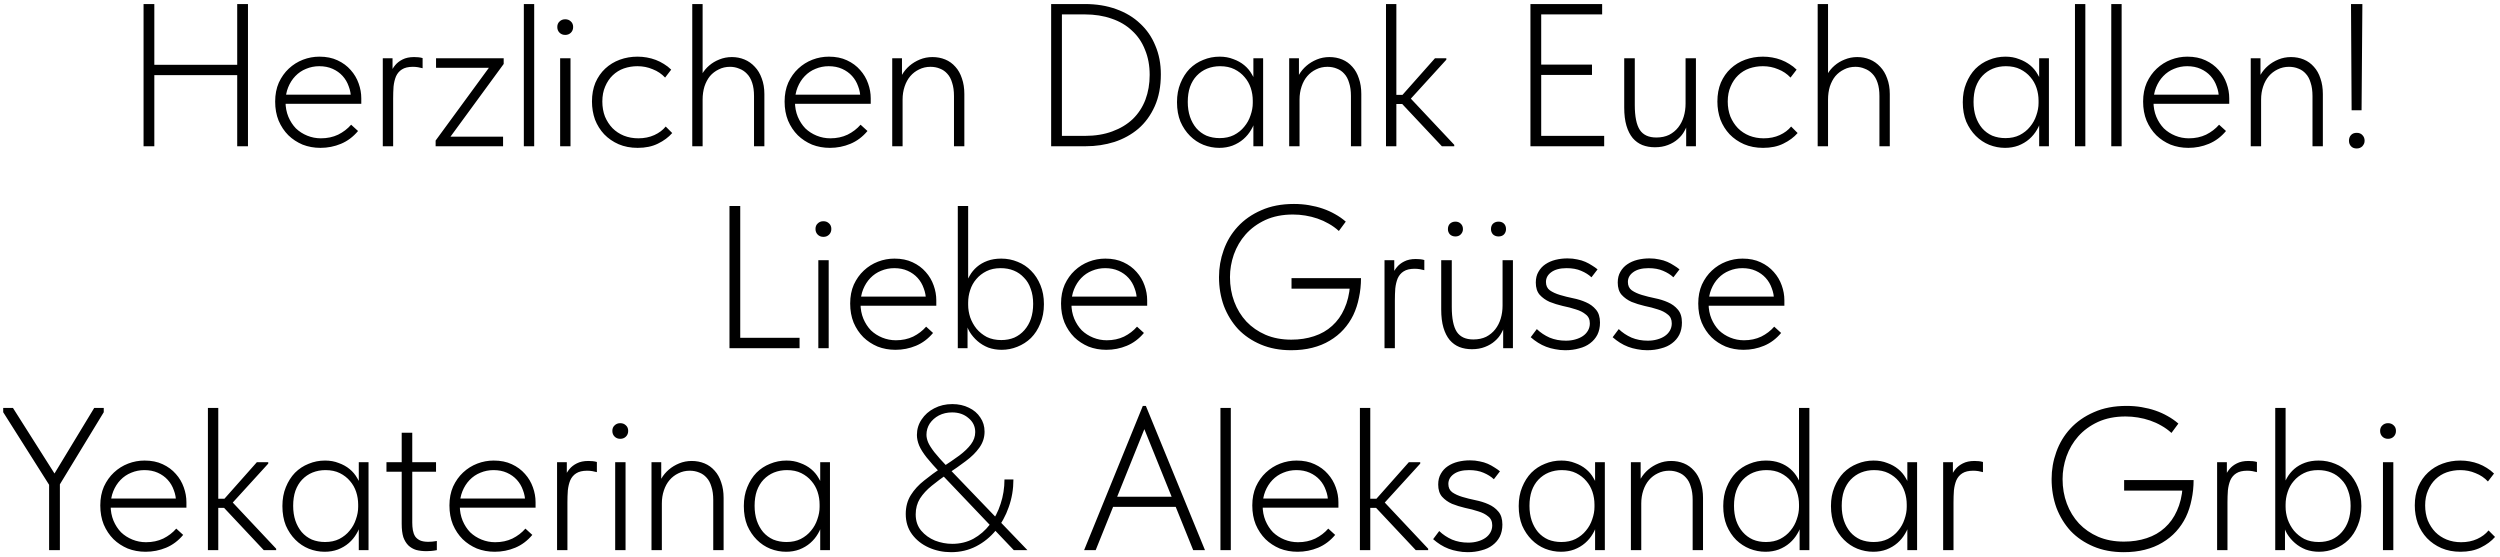 <?xml version="1.0" encoding="UTF-8"?> <svg xmlns="http://www.w3.org/2000/svg" width="359" height="80" viewBox="0 0 359 80" fill="none"> <path d="M34.734 9.302V10.79H21.403V9.302H34.734ZM22.161 0.58V21H20.615V0.58H22.161ZM34.063 21V0.58H35.609V21H34.063ZM46.018 21.233C45.104 21.233 44.248 21.078 43.451 20.767C42.673 20.436 41.992 19.989 41.409 19.425C40.825 18.841 40.359 18.141 40.009 17.324C39.678 16.508 39.513 15.594 39.513 14.582C39.513 13.571 39.688 12.667 40.038 11.869C40.407 11.072 40.884 10.401 41.467 9.857C42.07 9.293 42.751 8.865 43.509 8.573C44.268 8.281 45.055 8.136 45.872 8.136C46.864 8.136 47.729 8.311 48.468 8.661C49.227 9.011 49.859 9.477 50.364 10.061C50.87 10.625 51.249 11.267 51.502 11.986C51.755 12.686 51.881 13.396 51.881 14.116V14.903H40.651V13.591H51.094L50.394 14.641V14.145C50.394 13.523 50.287 12.939 50.073 12.395C49.878 11.831 49.587 11.335 49.198 10.907C48.809 10.479 48.332 10.139 47.768 9.886C47.204 9.633 46.562 9.507 45.843 9.507C45.182 9.507 44.55 9.633 43.947 9.886C43.363 10.119 42.848 10.469 42.401 10.936C41.973 11.383 41.633 11.918 41.38 12.54C41.127 13.163 41.001 13.853 41.001 14.611C41.001 15.389 41.137 16.109 41.409 16.77C41.681 17.412 42.041 17.966 42.488 18.433C42.955 18.88 43.499 19.23 44.122 19.483C44.744 19.736 45.396 19.862 46.076 19.862C46.99 19.862 47.817 19.687 48.556 19.337C49.295 18.968 49.917 18.491 50.423 17.908L51.415 18.812C50.715 19.648 49.898 20.261 48.964 20.65C48.031 21.039 47.049 21.233 46.018 21.233ZM59.46 8.194C59.655 8.194 59.859 8.204 60.073 8.223C60.287 8.242 60.491 8.281 60.686 8.34V9.798C60.472 9.74 60.248 9.691 60.015 9.652C59.781 9.614 59.538 9.594 59.285 9.594C58.624 9.594 58.099 9.72 57.71 9.973C57.341 10.207 57.059 10.537 56.864 10.965C56.689 11.393 56.572 11.879 56.514 12.424C56.475 12.968 56.456 13.542 56.456 14.145V21H54.968V8.369H56.368V12.19L55.872 11.228C55.931 10.994 56.018 10.712 56.135 10.382C56.271 10.032 56.475 9.691 56.748 9.361C57.02 9.03 57.37 8.758 57.798 8.544C58.245 8.311 58.799 8.194 59.46 8.194ZM62.556 21V20.183L70.199 9.74H62.615V8.369H72.329V9.186L64.686 19.629H72.241V21H62.556ZM75.223 21V17.762V17.324V12.19V11.986V0.58H76.71V11.986V12.161V21H75.223ZM80.436 21V8.369H81.924V21H80.436ZM81.165 5.014C80.835 5.014 80.562 4.907 80.348 4.693C80.134 4.479 80.027 4.207 80.027 3.877C80.027 3.546 80.134 3.283 80.348 3.089C80.562 2.875 80.835 2.768 81.165 2.768C81.496 2.768 81.768 2.875 81.982 3.089C82.196 3.283 82.303 3.546 82.303 3.877C82.303 4.207 82.196 4.479 81.982 4.693C81.768 4.907 81.496 5.014 81.165 5.014ZM91.571 21.233C90.559 21.233 89.645 21.058 88.829 20.708C88.031 20.358 87.341 19.882 86.758 19.279C86.194 18.676 85.756 17.976 85.445 17.179C85.153 16.362 85.007 15.496 85.007 14.582C85.007 13.571 85.173 12.667 85.503 11.869C85.853 11.072 86.32 10.401 86.903 9.857C87.506 9.293 88.206 8.865 89.004 8.573C89.801 8.281 90.647 8.136 91.542 8.136C92.008 8.136 92.456 8.174 92.883 8.252C93.331 8.33 93.759 8.447 94.167 8.602C94.575 8.758 94.964 8.952 95.334 9.186C95.723 9.419 96.073 9.691 96.384 10.002L95.509 11.14C95.023 10.615 94.43 10.216 93.73 9.944C93.049 9.652 92.32 9.507 91.542 9.507C90.861 9.507 90.21 9.614 89.587 9.827C88.984 10.041 88.45 10.372 87.983 10.819C87.535 11.247 87.176 11.782 86.903 12.424C86.631 13.046 86.495 13.765 86.495 14.582C86.495 15.36 86.621 16.08 86.874 16.741C87.147 17.383 87.506 17.937 87.954 18.404C88.42 18.87 88.965 19.23 89.587 19.483C90.229 19.736 90.919 19.862 91.658 19.862C92.514 19.862 93.282 19.707 93.963 19.396C94.644 19.084 95.188 18.676 95.596 18.17L96.53 19.104C96.005 19.707 95.324 20.212 94.488 20.621C93.671 21.029 92.699 21.233 91.571 21.233ZM99.409 21V17.762V17.324V12.19V11.986V0.58H100.896V11.986V12.161V21H99.409ZM108.277 13.795C108.277 13.056 108.189 12.424 108.014 11.899C107.839 11.354 107.586 10.916 107.256 10.586C106.944 10.255 106.575 10.012 106.147 9.857C105.739 9.682 105.301 9.594 104.834 9.594C104.231 9.594 103.687 9.72 103.201 9.973C102.715 10.207 102.296 10.527 101.946 10.936C101.616 11.344 101.353 11.84 101.159 12.424C100.984 13.007 100.896 13.629 100.896 14.291H100.342V12.044C100.4 11.578 100.556 11.111 100.809 10.644C101.081 10.178 101.421 9.769 101.83 9.419C102.258 9.05 102.744 8.758 103.288 8.544C103.852 8.311 104.455 8.194 105.097 8.194C105.739 8.194 106.342 8.311 106.905 8.544C107.469 8.777 107.965 9.127 108.393 9.594C108.821 10.041 109.152 10.596 109.385 11.257C109.638 11.918 109.764 12.667 109.764 13.503V13.765V21H108.277V13.795ZM119.174 21.233C118.26 21.233 117.404 21.078 116.607 20.767C115.829 20.436 115.148 19.989 114.565 19.425C113.981 18.841 113.515 18.141 113.165 17.324C112.834 16.508 112.669 15.594 112.669 14.582C112.669 13.571 112.844 12.667 113.194 11.869C113.563 11.072 114.04 10.401 114.623 9.857C115.226 9.293 115.907 8.865 116.665 8.573C117.424 8.281 118.211 8.136 119.028 8.136C120.02 8.136 120.885 8.311 121.624 8.661C122.383 9.011 123.015 9.477 123.52 10.061C124.026 10.625 124.405 11.267 124.658 11.986C124.911 12.686 125.037 13.396 125.037 14.116V14.903H113.806V13.591H124.25L123.549 14.641V14.145C123.549 13.523 123.442 12.939 123.229 12.395C123.034 11.831 122.742 11.335 122.353 10.907C121.964 10.479 121.488 10.139 120.924 9.886C120.36 9.633 119.718 9.507 118.999 9.507C118.338 9.507 117.705 9.633 117.103 9.886C116.519 10.119 116.004 10.469 115.557 10.936C115.129 11.383 114.788 11.918 114.536 12.54C114.283 13.163 114.156 13.853 114.156 14.611C114.156 15.389 114.292 16.109 114.565 16.77C114.837 17.412 115.197 17.966 115.644 18.433C116.111 18.88 116.655 19.23 117.278 19.483C117.9 19.736 118.551 19.862 119.232 19.862C120.146 19.862 120.973 19.687 121.712 19.337C122.451 18.968 123.073 18.491 123.579 17.908L124.57 18.812C123.87 19.648 123.054 20.261 122.12 20.65C121.187 21.039 120.204 21.233 119.174 21.233ZM128.124 21V17.762V17.324V12.19V11.986V8.369H129.524V11.986L129.612 12.19V21H128.124ZM136.992 13.795C136.992 13.056 136.904 12.424 136.729 11.899C136.574 11.354 136.34 10.916 136.029 10.586C135.738 10.255 135.387 10.012 134.979 9.857C134.571 9.682 134.114 9.594 133.608 9.594C133.025 9.594 132.48 9.72 131.974 9.973C131.488 10.207 131.07 10.527 130.72 10.936C130.37 11.344 130.098 11.84 129.903 12.424C129.709 13.007 129.612 13.629 129.612 14.291H129.057V12.132C129.116 11.646 129.281 11.169 129.553 10.703C129.826 10.236 130.176 9.818 130.603 9.448C131.031 9.079 131.527 8.777 132.091 8.544C132.655 8.311 133.258 8.194 133.9 8.194C134.561 8.194 135.174 8.311 135.738 8.544C136.302 8.777 136.788 9.127 137.196 9.594C137.604 10.041 137.916 10.596 138.13 11.257C138.363 11.918 138.48 12.667 138.48 13.503V13.765V21H136.992V13.795ZM155.788 19.512C157.266 19.512 158.578 19.298 159.726 18.87C160.893 18.443 161.875 17.849 162.672 17.091C163.469 16.313 164.072 15.389 164.481 14.32C164.889 13.231 165.093 12.044 165.093 10.761C165.093 9.419 164.87 8.213 164.422 7.144C163.995 6.055 163.372 5.141 162.555 4.402C161.758 3.643 160.786 3.069 159.638 2.68C158.491 2.272 157.198 2.068 155.759 2.068H151.82V0.58H155.788C157.441 0.58 158.938 0.823 160.28 1.309C161.641 1.796 162.789 2.486 163.722 3.381C164.675 4.256 165.404 5.316 165.91 6.56C166.435 7.785 166.698 9.156 166.698 10.673C166.698 12.424 166.406 13.95 165.823 15.253C165.239 16.556 164.452 17.636 163.46 18.491C162.468 19.328 161.32 19.96 160.018 20.387C158.715 20.796 157.353 21 155.934 21H151.791L151.82 19.512H155.788ZM152.491 0.58V21H150.945V0.58H152.491ZM179.985 21V17.762L179.898 17.324V12.161L179.985 11.986V8.369H181.385V11.986V12.161V21H179.985ZM175.084 21.233C174.307 21.233 173.548 21.087 172.809 20.796C172.09 20.504 171.448 20.076 170.884 19.512C170.32 18.948 169.863 18.268 169.513 17.47C169.182 16.654 169.017 15.72 169.017 14.67C169.017 13.659 169.182 12.754 169.513 11.957C169.843 11.14 170.281 10.45 170.825 9.886C171.389 9.322 172.041 8.894 172.78 8.602C173.519 8.291 174.307 8.136 175.143 8.136C175.862 8.136 176.514 8.252 177.097 8.486C177.7 8.699 178.225 8.991 178.672 9.361C179.12 9.73 179.48 10.158 179.752 10.644C180.044 11.111 180.238 11.587 180.335 12.074L180.014 14.466H179.898C179.898 13.824 179.8 13.211 179.606 12.628C179.411 12.044 179.12 11.529 178.731 11.082C178.342 10.615 177.856 10.236 177.272 9.944C176.689 9.652 175.998 9.507 175.201 9.507C174.54 9.507 173.918 9.623 173.334 9.857C172.77 10.09 172.274 10.43 171.846 10.878C171.438 11.305 171.117 11.84 170.884 12.482C170.67 13.104 170.563 13.824 170.563 14.641C170.563 15.419 170.67 16.128 170.884 16.77C171.098 17.392 171.399 17.937 171.788 18.404C172.196 18.87 172.683 19.23 173.247 19.483C173.83 19.716 174.462 19.833 175.143 19.833C175.921 19.833 176.601 19.687 177.185 19.396C177.788 19.084 178.284 18.686 178.672 18.2C179.081 17.713 179.382 17.169 179.577 16.566C179.791 15.963 179.898 15.37 179.898 14.787H180.16L180.277 17.003C180.18 17.587 179.975 18.131 179.664 18.637C179.373 19.143 179.003 19.59 178.556 19.979C178.108 20.368 177.583 20.679 176.981 20.913C176.397 21.126 175.765 21.233 175.084 21.233ZM185.127 21V17.762V17.324V12.19V11.986V8.369H186.528V11.986L186.615 12.19V21H185.127ZM193.995 13.795C193.995 13.056 193.908 12.424 193.733 11.899C193.577 11.354 193.344 10.916 193.033 10.586C192.741 10.255 192.391 10.012 191.983 9.857C191.574 9.682 191.117 9.594 190.611 9.594C190.028 9.594 189.484 9.72 188.978 9.973C188.492 10.207 188.074 10.527 187.724 10.936C187.373 11.344 187.101 11.84 186.907 12.424C186.712 13.007 186.615 13.629 186.615 14.291H186.061V12.132C186.119 11.646 186.284 11.169 186.557 10.703C186.829 10.236 187.179 9.818 187.607 9.448C188.035 9.079 188.531 8.777 189.095 8.544C189.659 8.311 190.261 8.194 190.903 8.194C191.564 8.194 192.177 8.311 192.741 8.544C193.305 8.777 193.791 9.127 194.2 9.594C194.608 10.041 194.919 10.596 195.133 11.257C195.366 11.918 195.483 12.667 195.483 13.503V13.765V21H193.995V13.795ZM207.051 21L200.779 14.32L206.059 8.369H207.693V8.573L202.005 14.816L201.975 13.503L208.831 20.796V21H207.051ZM200.021 14.932V13.62H202.238V14.932H200.021ZM199.029 21V17.762V17.324V12.19V11.986V0.58H200.517V11.986V12.161V21H199.029ZM219.771 21V0.58H230.068V2.068H221.317V9.273H228.61V10.761H221.317V19.512H230.36V21H219.771ZM237.643 21.146C236.981 21.146 236.379 21.039 235.834 20.825C235.309 20.611 234.852 20.28 234.463 19.833C234.074 19.366 233.773 18.773 233.559 18.054C233.345 17.334 233.238 16.459 233.238 15.428V8.369H234.755V15.078C234.755 16.731 234.998 17.927 235.484 18.666C235.97 19.386 236.758 19.746 237.847 19.746C238.547 19.746 239.16 19.619 239.685 19.366C240.21 19.094 240.647 18.734 240.997 18.287C241.347 17.84 241.61 17.324 241.785 16.741C241.96 16.158 242.048 15.535 242.048 14.874V8.369H243.535V21H242.135V17.149L242.427 17.412C242.33 17.879 242.154 18.336 241.902 18.783C241.668 19.23 241.347 19.629 240.939 19.979C240.55 20.329 240.074 20.611 239.51 20.825C238.965 21.039 238.343 21.146 237.643 21.146ZM253.18 21.233C252.169 21.233 251.255 21.058 250.438 20.708C249.641 20.358 248.95 19.882 248.367 19.279C247.803 18.676 247.365 17.976 247.054 17.179C246.763 16.362 246.617 15.496 246.617 14.582C246.617 13.571 246.782 12.667 247.113 11.869C247.463 11.072 247.929 10.401 248.513 9.857C249.116 9.293 249.816 8.865 250.613 8.573C251.41 8.281 252.256 8.136 253.151 8.136C253.618 8.136 254.065 8.174 254.493 8.252C254.94 8.33 255.368 8.447 255.776 8.602C256.185 8.758 256.574 8.952 256.943 9.186C257.332 9.419 257.682 9.691 257.993 10.002L257.118 11.14C256.632 10.615 256.039 10.216 255.339 9.944C254.658 9.652 253.929 9.507 253.151 9.507C252.47 9.507 251.819 9.614 251.197 9.827C250.594 10.041 250.059 10.372 249.592 10.819C249.145 11.247 248.785 11.782 248.513 12.424C248.241 13.046 248.104 13.765 248.104 14.582C248.104 15.36 248.231 16.08 248.484 16.741C248.756 17.383 249.116 17.937 249.563 18.404C250.03 18.87 250.574 19.23 251.197 19.483C251.838 19.736 252.529 19.862 253.268 19.862C254.123 19.862 254.892 19.707 255.572 19.396C256.253 19.084 256.797 18.676 257.206 18.17L258.139 19.104C257.614 19.707 256.934 20.212 256.097 20.621C255.281 21.029 254.308 21.233 253.18 21.233ZM261.018 21V17.762V17.324V12.19V11.986V0.58H262.506V11.986V12.161V21H261.018ZM269.886 13.795C269.886 13.056 269.798 12.424 269.623 11.899C269.448 11.354 269.196 10.916 268.865 10.586C268.554 10.255 268.184 10.012 267.756 9.857C267.348 9.682 266.911 9.594 266.444 9.594C265.841 9.594 265.296 9.72 264.81 9.973C264.324 10.207 263.906 10.527 263.556 10.936C263.225 11.344 262.963 11.84 262.768 12.424C262.593 13.007 262.506 13.629 262.506 14.291H261.951V12.044C262.01 11.578 262.165 11.111 262.418 10.644C262.69 10.178 263.031 9.769 263.439 9.419C263.867 9.05 264.353 8.758 264.898 8.544C265.462 8.311 266.065 8.194 266.706 8.194C267.348 8.194 267.951 8.311 268.515 8.544C269.079 8.777 269.575 9.127 270.003 9.594C270.43 10.041 270.761 10.596 270.994 11.257C271.247 11.918 271.374 12.667 271.374 13.503V13.765V21H269.886V13.795ZM292.824 21V17.762L292.737 17.324V12.161L292.824 11.986V8.369H294.224V11.986V12.161V21H292.824ZM287.923 21.233C287.145 21.233 286.387 21.087 285.648 20.796C284.928 20.504 284.287 20.076 283.723 19.512C283.159 18.948 282.702 18.268 282.352 17.47C282.021 16.654 281.856 15.72 281.856 14.67C281.856 13.659 282.021 12.754 282.352 11.957C282.682 11.14 283.12 10.45 283.664 9.886C284.228 9.322 284.88 8.894 285.619 8.602C286.358 8.291 287.145 8.136 287.982 8.136C288.701 8.136 289.353 8.252 289.936 8.486C290.539 8.699 291.064 8.991 291.511 9.361C291.959 9.73 292.318 10.158 292.591 10.644C292.882 11.111 293.077 11.587 293.174 12.074L292.853 14.466H292.737C292.737 13.824 292.639 13.211 292.445 12.628C292.25 12.044 291.959 11.529 291.57 11.082C291.181 10.615 290.695 10.236 290.111 9.944C289.528 9.652 288.837 9.507 288.04 9.507C287.379 9.507 286.756 9.623 286.173 9.857C285.609 10.09 285.113 10.43 284.685 10.878C284.277 11.305 283.956 11.84 283.723 12.482C283.509 13.104 283.402 13.824 283.402 14.641C283.402 15.419 283.509 16.128 283.723 16.77C283.937 17.392 284.238 17.937 284.627 18.404C285.035 18.87 285.522 19.23 286.086 19.483C286.669 19.716 287.301 19.833 287.982 19.833C288.76 19.833 289.44 19.687 290.024 19.396C290.627 19.084 291.122 18.686 291.511 18.2C291.92 17.713 292.221 17.169 292.416 16.566C292.63 15.963 292.737 15.37 292.737 14.787H292.999L293.116 17.003C293.019 17.587 292.814 18.131 292.503 18.637C292.211 19.143 291.842 19.59 291.395 19.979C290.947 20.368 290.422 20.679 289.819 20.913C289.236 21.126 288.604 21.233 287.923 21.233ZM297.966 21V17.762V17.324V12.19V11.986V0.58H299.454V11.986V12.161V21H297.966ZM303.179 21V17.762V17.324V12.19V11.986V0.58H304.667V11.986V12.161V21H303.179ZM314.256 21.233C313.342 21.233 312.486 21.078 311.689 20.767C310.911 20.436 310.23 19.989 309.647 19.425C309.064 18.841 308.597 18.141 308.247 17.324C307.916 16.508 307.751 15.594 307.751 14.582C307.751 13.571 307.926 12.667 308.276 11.869C308.645 11.072 309.122 10.401 309.705 9.857C310.308 9.293 310.989 8.865 311.747 8.573C312.506 8.281 313.293 8.136 314.11 8.136C315.102 8.136 315.967 8.311 316.706 8.661C317.465 9.011 318.097 9.477 318.603 10.061C319.108 10.625 319.487 11.267 319.74 11.986C319.993 12.686 320.119 13.396 320.119 14.116V14.903H308.888V13.591H319.332L318.632 14.641V14.145C318.632 13.523 318.525 12.939 318.311 12.395C318.116 11.831 317.825 11.335 317.436 10.907C317.047 10.479 316.57 10.139 316.006 9.886C315.442 9.633 314.801 9.507 314.081 9.507C313.42 9.507 312.788 9.633 312.185 9.886C311.601 10.119 311.086 10.469 310.639 10.936C310.211 11.383 309.871 11.918 309.618 12.54C309.365 13.163 309.239 13.853 309.239 14.611C309.239 15.389 309.375 16.109 309.647 16.77C309.919 17.412 310.279 17.966 310.726 18.433C311.193 18.88 311.738 19.23 312.36 19.483C312.982 19.736 313.634 19.862 314.314 19.862C315.228 19.862 316.055 19.687 316.794 19.337C317.533 18.968 318.155 18.491 318.661 17.908L319.653 18.812C318.953 19.648 318.136 20.261 317.202 20.65C316.269 21.039 315.287 21.233 314.256 21.233ZM323.206 21V17.762V17.324V12.19V11.986V8.369H324.606V11.986L324.694 12.19V21H323.206ZM332.074 13.795C332.074 13.056 331.987 12.424 331.812 11.899C331.656 11.354 331.423 10.916 331.111 10.586C330.82 10.255 330.47 10.012 330.061 9.857C329.653 9.682 329.196 9.594 328.69 9.594C328.107 9.594 327.562 9.72 327.057 9.973C326.57 10.207 326.152 10.527 325.802 10.936C325.452 11.344 325.18 11.84 324.986 12.424C324.791 13.007 324.694 13.629 324.694 14.291H324.14V12.132C324.198 11.646 324.363 11.169 324.635 10.703C324.908 10.236 325.258 9.818 325.686 9.448C326.113 9.079 326.609 8.777 327.173 8.544C327.737 8.311 328.34 8.194 328.982 8.194C329.643 8.194 330.256 8.311 330.82 8.544C331.384 8.777 331.87 9.127 332.278 9.594C332.687 10.041 332.998 10.596 333.212 11.257C333.445 11.918 333.562 12.667 333.562 13.503V13.765V21H332.074V13.795ZM337.691 15.837L337.604 0.58H339.237L339.121 15.837H337.691ZM338.421 21.321C338.071 21.321 337.798 21.214 337.604 21C337.409 20.786 337.312 20.523 337.312 20.212C337.312 19.882 337.409 19.61 337.604 19.396C337.798 19.182 338.071 19.075 338.421 19.075C338.771 19.075 339.043 19.182 339.237 19.396C339.451 19.61 339.558 19.882 339.558 20.212C339.558 20.368 339.529 20.514 339.471 20.65C339.412 20.767 339.335 20.883 339.237 21C339.14 21.097 339.023 21.175 338.887 21.233C338.751 21.292 338.596 21.321 338.421 21.321ZM106.299 29.58V49.125L105.716 48.512H114.817V50H104.753V29.58H106.299ZM117.512 50V37.369H119V50H117.512ZM118.242 34.014C117.911 34.014 117.639 33.907 117.425 33.693C117.211 33.479 117.104 33.207 117.104 32.877C117.104 32.546 117.211 32.283 117.425 32.089C117.639 31.875 117.911 31.768 118.242 31.768C118.572 31.768 118.844 31.875 119.058 32.089C119.272 32.283 119.379 32.546 119.379 32.877C119.379 33.207 119.272 33.479 119.058 33.693C118.844 33.907 118.572 34.014 118.242 34.014ZM128.589 50.233C127.675 50.233 126.819 50.078 126.022 49.767C125.244 49.436 124.563 48.989 123.98 48.425C123.396 47.841 122.93 47.141 122.58 46.324C122.249 45.508 122.084 44.594 122.084 43.582C122.084 42.571 122.259 41.667 122.609 40.869C122.978 40.072 123.455 39.401 124.038 38.857C124.641 38.293 125.322 37.865 126.08 37.573C126.839 37.281 127.626 37.136 128.443 37.136C129.435 37.136 130.3 37.31 131.039 37.661C131.798 38.011 132.43 38.477 132.935 39.061C133.441 39.625 133.82 40.267 134.073 40.986C134.326 41.686 134.452 42.396 134.452 43.116V43.903H123.221V42.59H133.665L132.965 43.641V43.145C132.965 42.523 132.858 41.939 132.644 41.395C132.449 40.831 132.158 40.335 131.769 39.907C131.38 39.479 130.903 39.139 130.339 38.886C129.775 38.633 129.133 38.507 128.414 38.507C127.753 38.507 127.121 38.633 126.518 38.886C125.934 39.119 125.419 39.469 124.972 39.936C124.544 40.383 124.204 40.918 123.951 41.54C123.698 42.163 123.571 42.853 123.571 43.611C123.571 44.389 123.708 45.109 123.98 45.77C124.252 46.412 124.612 46.966 125.059 47.433C125.526 47.88 126.07 48.23 126.693 48.483C127.315 48.736 127.967 48.862 128.647 48.862C129.561 48.862 130.388 48.687 131.127 48.337C131.866 47.968 132.488 47.491 132.994 46.908L133.986 47.812C133.285 48.648 132.469 49.261 131.535 49.65C130.602 50.039 129.62 50.233 128.589 50.233ZM138.939 50H137.539V41.19V40.986V29.58H139.027V40.986V41.19V46.324L138.939 46.47V50ZM143.84 50.233C143.159 50.233 142.518 50.126 141.915 49.913C141.331 49.679 140.816 49.368 140.369 48.979C139.921 48.59 139.542 48.143 139.231 47.637C138.939 47.132 138.745 46.587 138.647 46.004L138.764 43.786H139.027C139.027 44.37 139.124 44.963 139.318 45.566C139.532 46.169 139.834 46.713 140.223 47.2C140.631 47.686 141.127 48.084 141.71 48.396C142.313 48.687 143.004 48.833 143.782 48.833C144.462 48.833 145.085 48.717 145.649 48.483C146.213 48.23 146.699 47.87 147.107 47.404C147.516 46.937 147.827 46.392 148.041 45.77C148.255 45.128 148.361 44.419 148.361 43.641C148.361 42.824 148.245 42.104 148.011 41.482C147.798 40.84 147.477 40.305 147.049 39.878C146.64 39.43 146.154 39.09 145.59 38.857C145.026 38.623 144.394 38.507 143.694 38.507C142.916 38.507 142.236 38.652 141.652 38.944C141.069 39.236 140.583 39.615 140.194 40.082C139.805 40.529 139.513 41.054 139.318 41.657C139.124 42.24 139.027 42.843 139.027 43.466H138.91L138.677 41.044C138.774 40.558 138.959 40.082 139.231 39.615C139.503 39.129 139.853 38.701 140.281 38.331C140.709 37.962 141.215 37.67 141.798 37.456C142.381 37.242 143.043 37.136 143.782 37.136C144.618 37.136 145.405 37.291 146.144 37.602C146.883 37.894 147.525 38.322 148.07 38.886C148.634 39.45 149.081 40.14 149.412 40.957C149.742 41.754 149.908 42.659 149.908 43.67C149.908 44.72 149.733 45.654 149.382 46.47C149.052 47.287 148.605 47.977 148.041 48.541C147.477 49.086 146.825 49.504 146.086 49.796C145.367 50.087 144.618 50.233 143.84 50.233ZM158.871 50.233C157.957 50.233 157.101 50.078 156.304 49.767C155.526 49.436 154.845 48.989 154.262 48.425C153.679 47.841 153.212 47.141 152.862 46.324C152.531 45.508 152.366 44.594 152.366 43.582C152.366 42.571 152.541 41.667 152.891 40.869C153.26 40.072 153.737 39.401 154.32 38.857C154.923 38.293 155.604 37.865 156.362 37.573C157.121 37.281 157.908 37.136 158.725 37.136C159.717 37.136 160.582 37.31 161.321 37.661C162.08 38.011 162.712 38.477 163.218 39.061C163.723 39.625 164.102 40.267 164.355 40.986C164.608 41.686 164.734 42.396 164.734 43.116V43.903H153.504V42.59H163.947L163.247 43.641V43.145C163.247 42.523 163.14 41.939 162.926 41.395C162.731 40.831 162.44 40.335 162.051 39.907C161.662 39.479 161.185 39.139 160.621 38.886C160.057 38.633 159.416 38.507 158.696 38.507C158.035 38.507 157.403 38.633 156.8 38.886C156.217 39.119 155.701 39.469 155.254 39.936C154.826 40.383 154.486 40.918 154.233 41.54C153.98 42.163 153.854 42.853 153.854 43.611C153.854 44.389 153.99 45.109 154.262 45.77C154.534 46.412 154.894 46.966 155.341 47.433C155.808 47.88 156.353 48.23 156.975 48.483C157.597 48.736 158.249 48.862 158.929 48.862C159.843 48.862 160.67 48.687 161.409 48.337C162.148 47.968 162.77 47.491 163.276 46.908L164.268 47.812C163.568 48.648 162.751 49.261 161.817 49.65C160.884 50.039 159.902 50.233 158.871 50.233ZM185.405 50.292C183.79 50.292 182.342 50.019 181.058 49.475C179.774 48.93 178.685 48.191 177.791 47.258C176.916 46.305 176.235 45.197 175.749 43.932C175.282 42.649 175.049 41.268 175.049 39.79C175.049 38.448 175.272 37.155 175.72 35.91C176.167 34.646 176.838 33.528 177.733 32.556C178.647 31.564 179.774 30.776 181.116 30.193C182.458 29.59 184.024 29.288 185.813 29.288C186.571 29.288 187.291 29.347 187.972 29.463C188.672 29.58 189.333 29.745 189.955 29.959C190.578 30.173 191.161 30.436 191.706 30.747C192.269 31.058 192.785 31.418 193.252 31.826L192.26 33.168C191.812 32.76 191.326 32.41 190.801 32.118C190.296 31.826 189.761 31.583 189.197 31.389C188.633 31.194 188.049 31.049 187.447 30.951C186.863 30.854 186.27 30.805 185.667 30.805C184.17 30.805 182.847 31.068 181.7 31.593C180.572 32.118 179.629 32.809 178.87 33.664C178.131 34.5 177.567 35.463 177.178 36.552C176.809 37.622 176.624 38.701 176.624 39.79C176.624 41.054 176.828 42.231 177.237 43.32C177.645 44.409 178.228 45.362 178.987 46.179C179.745 46.976 180.659 47.608 181.729 48.075C182.818 48.541 184.053 48.775 185.434 48.775C186.62 48.775 187.709 48.609 188.701 48.279C189.712 47.948 190.578 47.452 191.297 46.791C192.036 46.13 192.62 45.313 193.047 44.341C193.495 43.368 193.767 42.24 193.864 40.957L194.302 41.453H185.463V39.936H195.439C195.439 40.908 195.342 41.842 195.148 42.736C194.973 43.631 194.7 44.467 194.331 45.245C193.961 46.004 193.495 46.694 192.931 47.316C192.367 47.939 191.706 48.473 190.947 48.921C190.208 49.368 189.372 49.708 188.438 49.942C187.524 50.175 186.513 50.292 185.405 50.292ZM203.308 37.194C203.502 37.194 203.707 37.204 203.92 37.223C204.134 37.242 204.339 37.281 204.533 37.34V38.798C204.319 38.74 204.096 38.691 203.862 38.652C203.629 38.614 203.386 38.594 203.133 38.594C202.472 38.594 201.947 38.721 201.558 38.973C201.188 39.207 200.906 39.537 200.712 39.965C200.537 40.393 200.42 40.879 200.362 41.424C200.323 41.968 200.303 42.542 200.303 43.145V50H198.816V37.369H200.216V41.19L199.72 40.228C199.778 39.994 199.866 39.712 199.982 39.382C200.119 39.032 200.323 38.691 200.595 38.361C200.867 38.03 201.217 37.758 201.645 37.544C202.092 37.31 202.647 37.194 203.308 37.194ZM211.363 50.146C210.702 50.146 210.099 50.039 209.554 49.825C209.029 49.611 208.572 49.28 208.183 48.833C207.794 48.366 207.493 47.773 207.279 47.054C207.065 46.334 206.958 45.459 206.958 44.428V37.369H208.475V44.078C208.475 45.731 208.718 46.927 209.204 47.666C209.691 48.386 210.478 48.746 211.567 48.746C212.267 48.746 212.88 48.619 213.405 48.366C213.93 48.094 214.368 47.734 214.718 47.287C215.068 46.84 215.33 46.324 215.505 45.741C215.68 45.158 215.768 44.535 215.768 43.874V37.369H217.256V50H215.855V46.149L216.147 46.412C216.05 46.879 215.875 47.336 215.622 47.783C215.389 48.23 215.068 48.629 214.659 48.979C214.27 49.329 213.794 49.611 213.23 49.825C212.685 50.039 212.063 50.146 211.363 50.146ZM209 33.956C208.689 33.956 208.426 33.859 208.213 33.664C208.018 33.45 207.921 33.197 207.921 32.906C207.921 32.575 208.018 32.312 208.213 32.118C208.426 31.924 208.689 31.826 209 31.826C209.311 31.826 209.564 31.924 209.759 32.118C209.973 32.312 210.079 32.575 210.079 32.906C210.079 33.197 209.973 33.45 209.759 33.664C209.564 33.859 209.311 33.956 209 33.956ZM215.184 33.956C214.873 33.956 214.611 33.859 214.397 33.664C214.202 33.45 214.105 33.197 214.105 32.906C214.105 32.575 214.202 32.312 214.397 32.118C214.611 31.924 214.873 31.826 215.184 31.826C215.515 31.826 215.778 31.924 215.972 32.118C216.167 32.312 216.264 32.575 216.264 32.906C216.264 33.197 216.167 33.45 215.972 33.664C215.778 33.859 215.515 33.956 215.184 33.956ZM224.771 50.292C224.265 50.292 223.779 50.243 223.312 50.146C222.865 50.068 222.437 49.951 222.029 49.796C221.621 49.64 221.232 49.446 220.862 49.212C220.493 48.979 220.143 48.717 219.812 48.425L220.687 47.258C221.212 47.764 221.825 48.172 222.525 48.483C223.225 48.775 224.003 48.921 224.859 48.921C225.345 48.921 225.792 48.862 226.2 48.746C226.628 48.629 226.998 48.464 227.309 48.25C227.62 48.036 227.863 47.773 228.038 47.462C228.213 47.151 228.301 46.811 228.301 46.441C228.301 45.877 228.106 45.449 227.717 45.158C227.348 44.846 226.871 44.603 226.288 44.428C225.705 44.234 225.072 44.069 224.392 43.932C223.731 43.777 223.108 43.582 222.525 43.349C221.961 43.096 221.484 42.756 221.095 42.328C220.726 41.9 220.541 41.317 220.541 40.578C220.541 39.975 220.668 39.459 220.92 39.032C221.173 38.584 221.504 38.225 221.912 37.952C222.34 37.661 222.826 37.447 223.371 37.31C223.935 37.174 224.508 37.106 225.092 37.106C225.598 37.106 226.064 37.155 226.492 37.252C226.92 37.33 227.309 37.447 227.659 37.602C228.009 37.758 228.33 37.933 228.622 38.127C228.913 38.302 229.176 38.487 229.409 38.682L228.534 39.819C228.145 39.45 227.649 39.139 227.046 38.886C226.463 38.633 225.773 38.507 224.975 38.507C224.022 38.507 223.283 38.701 222.758 39.09C222.253 39.459 222 39.926 222 40.49C222 41.015 222.185 41.414 222.554 41.686C222.943 41.959 223.429 42.182 224.013 42.357C224.596 42.532 225.218 42.688 225.88 42.824C226.56 42.96 227.183 43.154 227.746 43.407C228.33 43.66 228.806 44.01 229.176 44.458C229.565 44.905 229.759 45.527 229.759 46.324C229.759 46.986 229.633 47.569 229.38 48.075C229.127 48.561 228.777 48.969 228.33 49.3C227.902 49.63 227.377 49.874 226.755 50.029C226.152 50.204 225.491 50.292 224.771 50.292ZM236.536 50.292C236.031 50.292 235.545 50.243 235.078 50.146C234.63 50.068 234.203 49.951 233.794 49.796C233.386 49.64 232.997 49.446 232.627 49.212C232.258 48.979 231.908 48.717 231.577 48.425L232.452 47.258C232.977 47.764 233.59 48.172 234.29 48.483C234.99 48.775 235.768 48.921 236.624 48.921C237.11 48.921 237.557 48.862 237.966 48.746C238.394 48.629 238.763 48.464 239.074 48.25C239.385 48.036 239.628 47.773 239.804 47.462C239.979 47.151 240.066 46.811 240.066 46.441C240.066 45.877 239.872 45.449 239.483 45.158C239.113 44.846 238.637 44.603 238.053 44.428C237.47 44.234 236.838 44.069 236.157 43.932C235.496 43.777 234.874 43.582 234.29 43.349C233.726 43.096 233.25 42.756 232.861 42.328C232.491 41.9 232.307 41.317 232.307 40.578C232.307 39.975 232.433 39.459 232.686 39.032C232.939 38.584 233.269 38.225 233.678 37.952C234.105 37.661 234.592 37.447 235.136 37.31C235.7 37.174 236.274 37.106 236.857 37.106C237.363 37.106 237.83 37.155 238.257 37.252C238.685 37.33 239.074 37.447 239.424 37.602C239.774 37.758 240.095 37.933 240.387 38.127C240.679 38.302 240.941 38.487 241.175 38.682L240.299 39.819C239.91 39.45 239.415 39.139 238.812 38.886C238.228 38.633 237.538 38.507 236.741 38.507C235.788 38.507 235.049 38.701 234.524 39.09C234.018 39.459 233.765 39.926 233.765 40.49C233.765 41.015 233.95 41.414 234.319 41.686C234.708 41.959 235.194 42.182 235.778 42.357C236.361 42.532 236.984 42.688 237.645 42.824C238.326 42.96 238.948 43.154 239.512 43.407C240.095 43.66 240.572 44.01 240.941 44.458C241.33 44.905 241.525 45.527 241.525 46.324C241.525 46.986 241.398 47.569 241.145 48.075C240.893 48.561 240.543 48.969 240.095 49.3C239.667 49.63 239.142 49.874 238.52 50.029C237.917 50.204 237.256 50.292 236.536 50.292ZM250.373 50.233C249.459 50.233 248.603 50.078 247.806 49.767C247.028 49.436 246.347 48.989 245.764 48.425C245.18 47.841 244.714 47.141 244.364 46.324C244.033 45.508 243.868 44.594 243.868 43.582C243.868 42.571 244.043 41.667 244.393 40.869C244.762 40.072 245.239 39.401 245.822 38.857C246.425 38.293 247.106 37.865 247.864 37.573C248.623 37.281 249.41 37.136 250.227 37.136C251.219 37.136 252.084 37.31 252.823 37.661C253.582 38.011 254.214 38.477 254.719 39.061C255.225 39.625 255.604 40.267 255.857 40.986C256.11 41.686 256.236 42.396 256.236 43.116V43.903H245.005V42.59H255.449L254.749 43.641V43.145C254.749 42.523 254.642 41.939 254.428 41.395C254.233 40.831 253.941 40.335 253.553 39.907C253.164 39.479 252.687 39.139 252.123 38.886C251.559 38.633 250.917 38.507 250.198 38.507C249.537 38.507 248.905 38.633 248.302 38.886C247.718 39.119 247.203 39.469 246.756 39.936C246.328 40.383 245.987 40.918 245.735 41.54C245.482 42.163 245.355 42.853 245.355 43.611C245.355 44.389 245.492 45.109 245.764 45.77C246.036 46.412 246.396 46.966 246.843 47.433C247.31 47.88 247.854 48.23 248.477 48.483C249.099 48.736 249.751 48.862 250.431 48.862C251.345 48.862 252.172 48.687 252.911 48.337C253.65 47.968 254.272 47.491 254.778 46.908L255.77 47.812C255.069 48.648 254.253 49.261 253.319 49.65C252.386 50.039 251.404 50.233 250.373 50.233ZM7.636 70.54L0.46 59.193V58.58H1.86L8.219 68.615L7.432 68.644L13.528 58.58H14.899V59.193L8.015 70.511L7.636 70.54ZM8.599 68.353V79H7.052V68.353H8.599ZM20.906 79.233C19.992 79.233 19.137 79.078 18.339 78.767C17.561 78.436 16.881 77.989 16.297 77.425C15.714 76.841 15.247 76.141 14.897 75.324C14.566 74.508 14.401 73.594 14.401 72.582C14.401 71.571 14.576 70.667 14.926 69.869C15.296 69.072 15.772 68.401 16.356 67.857C16.958 67.293 17.639 66.865 18.398 66.573C19.156 66.281 19.944 66.135 20.76 66.135C21.752 66.135 22.618 66.311 23.357 66.661C24.115 67.011 24.747 67.477 25.253 68.061C25.758 68.625 26.138 69.267 26.39 69.986C26.643 70.686 26.77 71.396 26.77 72.116V72.903H15.539V71.591H25.982L25.282 72.641V72.145C25.282 71.522 25.175 70.939 24.961 70.394C24.767 69.831 24.475 69.335 24.086 68.907C23.697 68.479 23.221 68.139 22.657 67.886C22.093 67.633 21.451 67.507 20.731 67.507C20.07 67.507 19.438 67.633 18.835 67.886C18.252 68.119 17.736 68.469 17.289 68.936C16.861 69.383 16.521 69.918 16.268 70.54C16.015 71.163 15.889 71.853 15.889 72.612C15.889 73.389 16.025 74.109 16.297 74.77C16.57 75.412 16.929 75.966 17.377 76.433C17.843 76.88 18.388 77.23 19.01 77.483C19.633 77.736 20.284 77.862 20.965 77.862C21.879 77.862 22.705 77.687 23.444 77.337C24.183 76.968 24.805 76.491 25.311 75.908L26.303 76.812C25.603 77.648 24.786 78.261 23.853 78.65C22.919 79.039 21.937 79.233 20.906 79.233ZM37.878 79L31.607 72.32L36.887 66.369H38.52V66.573L32.832 72.816L32.803 71.503L39.658 78.796V79H37.878ZM30.848 72.932V71.62H33.065V72.932H30.848ZM29.856 79V75.762V75.324V70.19V69.986V58.58H31.344V69.986V70.161V79H29.856ZM51.521 79V75.762L51.433 75.324V70.161L51.521 69.986V66.369H52.921V69.986V70.161V79H51.521ZM46.62 79.233C45.842 79.233 45.084 79.088 44.345 78.796C43.625 78.504 42.983 78.076 42.419 77.512C41.856 76.948 41.398 76.268 41.048 75.47C40.718 74.653 40.553 73.72 40.553 72.67C40.553 71.659 40.718 70.754 41.048 69.957C41.379 69.14 41.817 68.45 42.361 67.886C42.925 67.322 43.577 66.894 44.316 66.602C45.055 66.291 45.842 66.135 46.678 66.135C47.398 66.135 48.05 66.252 48.633 66.486C49.236 66.7 49.761 66.991 50.208 67.361C50.656 67.73 51.015 68.158 51.288 68.644C51.579 69.111 51.774 69.587 51.871 70.074L51.55 72.466H51.433C51.433 71.824 51.336 71.211 51.142 70.628C50.947 70.044 50.656 69.529 50.267 69.082C49.878 68.615 49.391 68.236 48.808 67.944C48.225 67.652 47.534 67.507 46.737 67.507C46.076 67.507 45.453 67.623 44.87 67.857C44.306 68.09 43.81 68.43 43.382 68.878C42.974 69.305 42.653 69.84 42.419 70.482C42.206 71.104 42.099 71.824 42.099 72.641C42.099 73.419 42.206 74.128 42.419 74.77C42.633 75.392 42.935 75.937 43.324 76.404C43.732 76.871 44.218 77.23 44.782 77.483C45.366 77.716 45.998 77.833 46.678 77.833C47.456 77.833 48.137 77.687 48.721 77.396C49.323 77.084 49.819 76.686 50.208 76.2C50.617 75.713 50.918 75.169 51.112 74.566C51.327 73.963 51.433 73.37 51.433 72.787H51.696L51.813 75.004C51.715 75.587 51.511 76.132 51.2 76.637C50.908 77.143 50.539 77.59 50.092 77.979C49.644 78.368 49.119 78.679 48.516 78.912C47.933 79.126 47.301 79.233 46.62 79.233ZM61.243 79.146C60.698 79.146 60.203 79.088 59.755 78.971C59.327 78.835 58.958 78.621 58.647 78.329C58.336 78.018 58.092 77.619 57.917 77.133C57.762 76.627 57.684 75.995 57.684 75.237V62.139H59.201V75.062C59.201 75.431 59.23 75.791 59.288 76.141C59.347 76.472 59.454 76.763 59.609 77.016C59.765 77.25 59.998 77.444 60.309 77.6C60.621 77.736 61.019 77.804 61.505 77.804C61.7 77.804 61.894 77.794 62.089 77.775C62.303 77.755 62.517 77.726 62.731 77.687V79C62.439 79.058 62.167 79.097 61.914 79.117C61.661 79.136 61.437 79.146 61.243 79.146ZM55.496 67.74V66.369H62.614V67.74H55.496ZM71.044 79.233C70.13 79.233 69.275 79.078 68.477 78.767C67.699 78.436 67.019 77.989 66.435 77.425C65.852 76.841 65.385 76.141 65.035 75.324C64.704 74.508 64.539 73.594 64.539 72.582C64.539 71.571 64.714 70.667 65.064 69.869C65.434 69.072 65.91 68.401 66.493 67.857C67.096 67.293 67.777 66.865 68.535 66.573C69.294 66.281 70.082 66.135 70.898 66.135C71.89 66.135 72.756 66.311 73.495 66.661C74.253 67.011 74.885 67.477 75.391 68.061C75.896 68.625 76.276 69.267 76.528 69.986C76.781 70.686 76.908 71.396 76.908 72.116V72.903H65.677V71.591H76.12L75.42 72.641V72.145C75.42 71.522 75.313 70.939 75.099 70.394C74.904 69.831 74.613 69.335 74.224 68.907C73.835 68.479 73.358 68.139 72.794 67.886C72.231 67.633 71.589 67.507 70.869 67.507C70.208 67.507 69.576 67.633 68.973 67.886C68.39 68.119 67.874 68.469 67.427 68.936C66.999 69.383 66.659 69.918 66.406 70.54C66.153 71.163 66.027 71.853 66.027 72.612C66.027 73.389 66.163 74.109 66.435 74.77C66.707 75.412 67.067 75.966 67.514 76.433C67.981 76.88 68.526 77.23 69.148 77.483C69.77 77.736 70.422 77.862 71.103 77.862C72.017 77.862 72.843 77.687 73.582 77.337C74.321 76.968 74.943 76.491 75.449 75.908L76.441 76.812C75.741 77.648 74.924 78.261 73.99 78.65C73.057 79.039 72.075 79.233 71.044 79.233ZM84.487 66.194C84.681 66.194 84.885 66.204 85.099 66.223C85.313 66.243 85.517 66.281 85.712 66.34V67.798C85.498 67.74 85.274 67.691 85.041 67.652C84.808 67.614 84.564 67.594 84.312 67.594C83.65 67.594 83.125 67.721 82.736 67.973C82.367 68.207 82.085 68.537 81.89 68.965C81.715 69.393 81.599 69.879 81.54 70.424C81.501 70.968 81.482 71.542 81.482 72.145V79H79.994V66.369H81.394V70.19L80.899 69.228C80.957 68.994 81.044 68.712 81.161 68.382C81.297 68.032 81.501 67.691 81.774 67.361C82.046 67.03 82.396 66.758 82.824 66.544C83.271 66.311 83.825 66.194 84.487 66.194ZM88.341 79V66.369H89.829V79H88.341ZM89.07 63.014C88.74 63.014 88.468 62.907 88.254 62.693C88.04 62.479 87.933 62.207 87.933 61.877C87.933 61.546 88.04 61.283 88.254 61.089C88.468 60.875 88.74 60.768 89.07 60.768C89.401 60.768 89.673 60.875 89.887 61.089C90.101 61.283 90.208 61.546 90.208 61.877C90.208 62.207 90.101 62.479 89.887 62.693C89.673 62.907 89.401 63.014 89.07 63.014ZM93.554 79V75.762V75.324V70.19V69.986V66.369H94.954V69.986L95.042 70.19V79H93.554ZM102.422 71.795C102.422 71.056 102.335 70.424 102.16 69.899C102.004 69.354 101.771 68.916 101.46 68.586C101.168 68.255 100.818 68.012 100.41 67.857C100.001 67.682 99.544 67.594 99.038 67.594C98.455 67.594 97.911 67.721 97.405 67.973C96.919 68.207 96.501 68.528 96.151 68.936C95.8 69.344 95.528 69.84 95.334 70.424C95.139 71.007 95.042 71.629 95.042 72.291H94.488V70.132C94.546 69.646 94.712 69.169 94.984 68.703C95.256 68.236 95.606 67.818 96.034 67.448C96.462 67.079 96.958 66.777 97.522 66.544C98.086 66.311 98.689 66.194 99.33 66.194C99.991 66.194 100.604 66.311 101.168 66.544C101.732 66.777 102.218 67.127 102.627 67.594C103.035 68.041 103.346 68.596 103.56 69.257C103.793 69.918 103.91 70.667 103.91 71.503V71.766V79H102.422V71.795ZM117.783 79V75.762L117.695 75.324V70.161L117.783 69.986V66.369H119.183V69.986V70.161V79H117.783ZM112.882 79.233C112.104 79.233 111.346 79.088 110.607 78.796C109.887 78.504 109.245 78.076 108.681 77.512C108.117 76.948 107.66 76.268 107.31 75.47C106.98 74.653 106.814 73.72 106.814 72.67C106.814 71.659 106.98 70.754 107.31 69.957C107.641 69.14 108.079 68.45 108.623 67.886C109.187 67.322 109.839 66.894 110.578 66.602C111.317 66.291 112.104 66.135 112.94 66.135C113.66 66.135 114.311 66.252 114.895 66.486C115.498 66.7 116.023 66.991 116.47 67.361C116.917 67.73 117.277 68.158 117.549 68.644C117.841 69.111 118.036 69.587 118.133 70.074L117.812 72.466H117.695C117.695 71.824 117.598 71.211 117.404 70.628C117.209 70.044 116.917 69.529 116.528 69.082C116.14 68.615 115.653 68.236 115.07 67.944C114.486 67.652 113.796 67.507 112.999 67.507C112.338 67.507 111.715 67.623 111.132 67.857C110.568 68.09 110.072 68.43 109.644 68.878C109.236 69.305 108.915 69.84 108.681 70.482C108.467 71.104 108.361 71.824 108.361 72.641C108.361 73.419 108.467 74.128 108.681 74.77C108.895 75.392 109.197 75.937 109.586 76.404C109.994 76.871 110.48 77.23 111.044 77.483C111.628 77.716 112.26 77.833 112.94 77.833C113.718 77.833 114.399 77.687 114.982 77.396C115.585 77.084 116.081 76.686 116.47 76.2C116.879 75.713 117.18 75.169 117.374 74.566C117.588 73.963 117.695 73.37 117.695 72.787H117.958L118.075 75.004C117.977 75.587 117.773 76.132 117.462 76.637C117.17 77.143 116.801 77.59 116.353 77.979C115.906 78.368 115.381 78.679 114.778 78.912C114.195 79.126 113.563 79.233 112.882 79.233ZM145.584 79L135.082 67.973C134.246 67.079 133.575 66.32 133.07 65.698C132.564 65.056 132.204 64.483 131.99 63.977C131.776 63.452 131.669 62.946 131.669 62.46C131.669 61.643 131.893 60.904 132.34 60.243C132.788 59.562 133.391 59.028 134.149 58.639C134.927 58.23 135.792 58.026 136.745 58.026C137.64 58.026 138.437 58.201 139.137 58.551C139.837 58.882 140.382 59.348 140.771 59.951C141.179 60.535 141.383 61.215 141.383 61.993C141.383 62.829 141.131 63.598 140.625 64.298C140.139 64.978 139.487 65.62 138.671 66.223C137.873 66.826 137.017 67.429 136.103 68.032C135.287 68.596 134.518 69.169 133.799 69.753C133.099 70.317 132.535 70.929 132.107 71.591C131.699 72.252 131.494 73.01 131.494 73.866C131.494 74.799 131.757 75.577 132.282 76.2C132.807 76.822 133.468 77.298 134.266 77.629C135.082 77.94 135.909 78.096 136.745 78.096C137.854 78.096 138.865 77.853 139.779 77.366C140.693 76.861 141.481 76.18 142.142 75.324C142.823 74.449 143.338 73.457 143.688 72.349C144.057 71.24 144.242 70.074 144.242 68.848H145.526C145.526 70.249 145.302 71.571 144.855 72.816C144.427 74.06 143.814 75.169 143.017 76.141C142.22 77.114 141.276 77.882 140.187 78.446C139.098 79.01 137.893 79.292 136.57 79.292C135.423 79.292 134.353 79.068 133.361 78.621C132.37 78.174 131.572 77.541 130.969 76.725C130.366 75.908 130.065 74.936 130.065 73.808C130.065 72.777 130.308 71.873 130.794 71.095C131.28 70.317 131.922 69.617 132.72 68.994C133.517 68.353 134.363 67.73 135.257 67.127C136.21 66.505 137.047 65.931 137.766 65.406C138.486 64.862 139.04 64.327 139.429 63.802C139.837 63.257 140.042 62.674 140.042 62.051C140.042 61.235 139.721 60.564 139.079 60.039C138.457 59.494 137.669 59.222 136.716 59.222C136.016 59.222 135.384 59.368 134.82 59.66C134.275 59.951 133.838 60.34 133.507 60.826C133.196 61.312 133.04 61.847 133.04 62.431C133.04 62.761 133.118 63.121 133.274 63.51C133.429 63.88 133.731 64.356 134.178 64.939C134.625 65.504 135.277 66.233 136.133 67.127L147.539 79H145.584ZM155.678 79L164.109 58.288H164.546L173.035 79H171.343L163.934 60.651H164.721L157.341 79H155.678ZM159.325 72.787V71.328H169.243V72.787H159.325ZM175.256 79V75.762V75.324V70.19V69.986V58.58H176.744V69.986V70.161V79H175.256ZM186.333 79.233C185.419 79.233 184.563 79.078 183.766 78.767C182.988 78.436 182.307 77.989 181.724 77.425C181.141 76.841 180.674 76.141 180.324 75.324C179.993 74.508 179.828 73.594 179.828 72.582C179.828 71.571 180.003 70.667 180.353 69.869C180.722 69.072 181.199 68.401 181.782 67.857C182.385 67.293 183.066 66.865 183.824 66.573C184.583 66.281 185.37 66.135 186.187 66.135C187.179 66.135 188.044 66.311 188.783 66.661C189.542 67.011 190.174 67.477 190.68 68.061C191.185 68.625 191.564 69.267 191.817 69.986C192.07 70.686 192.196 71.396 192.196 72.116V72.903H180.966V71.591H191.409L190.709 72.641V72.145C190.709 71.522 190.602 70.939 190.388 70.394C190.193 69.831 189.902 69.335 189.513 68.907C189.124 68.479 188.647 68.139 188.083 67.886C187.519 67.633 186.878 67.507 186.158 67.507C185.497 67.507 184.865 67.633 184.262 67.886C183.678 68.119 183.163 68.469 182.716 68.936C182.288 69.383 181.948 69.918 181.695 70.54C181.442 71.163 181.316 71.853 181.316 72.612C181.316 73.389 181.452 74.109 181.724 74.77C181.996 75.412 182.356 75.966 182.803 76.433C183.27 76.88 183.815 77.23 184.437 77.483C185.059 77.736 185.711 77.862 186.391 77.862C187.305 77.862 188.132 77.687 188.871 77.337C189.61 76.968 190.232 76.491 190.738 75.908L191.73 76.812C191.03 77.648 190.213 78.261 189.279 78.65C188.346 79.039 187.364 79.233 186.333 79.233ZM203.305 79L197.033 72.32L202.313 66.369H203.947V66.573L198.259 72.816L198.229 71.503L205.085 78.796V79H203.305ZM196.275 72.932V71.62H198.492V72.932H196.275ZM195.283 79V75.762V75.324V70.19V69.986V58.58H196.771V69.986V70.161V79H195.283ZM210.755 79.292C210.25 79.292 209.763 79.243 209.297 79.146C208.849 79.068 208.422 78.951 208.013 78.796C207.605 78.64 207.216 78.446 206.846 78.212C206.477 77.979 206.127 77.716 205.796 77.425L206.671 76.258C207.196 76.763 207.809 77.172 208.509 77.483C209.209 77.775 209.987 77.921 210.843 77.921C211.329 77.921 211.776 77.862 212.185 77.746C212.612 77.629 212.982 77.464 213.293 77.25C213.604 77.036 213.847 76.773 214.022 76.462C214.197 76.151 214.285 75.811 214.285 75.441C214.285 74.877 214.09 74.449 213.702 74.158C213.332 73.846 212.856 73.603 212.272 73.428C211.689 73.234 211.057 73.069 210.376 72.932C209.715 72.777 209.092 72.582 208.509 72.349C207.945 72.096 207.469 71.756 207.08 71.328C206.71 70.9 206.525 70.317 206.525 69.578C206.525 68.975 206.652 68.46 206.905 68.032C207.157 67.584 207.488 67.225 207.896 66.952C208.324 66.661 208.81 66.447 209.355 66.311C209.919 66.174 210.493 66.106 211.076 66.106C211.582 66.106 212.048 66.155 212.476 66.252C212.904 66.33 213.293 66.447 213.643 66.602C213.993 66.758 214.314 66.933 214.606 67.127C214.898 67.302 215.16 67.487 215.393 67.682L214.518 68.819C214.129 68.45 213.633 68.139 213.031 67.886C212.447 67.633 211.757 67.507 210.959 67.507C210.006 67.507 209.267 67.701 208.742 68.09C208.237 68.46 207.984 68.926 207.984 69.49C207.984 70.015 208.169 70.414 208.538 70.686C208.927 70.959 209.413 71.182 209.997 71.357C210.58 71.532 211.203 71.688 211.864 71.824C212.544 71.96 213.167 72.154 213.731 72.407C214.314 72.66 214.791 73.01 215.16 73.457C215.549 73.905 215.743 74.527 215.743 75.324C215.743 75.986 215.617 76.569 215.364 77.075C215.111 77.561 214.761 77.969 214.314 78.3C213.886 78.63 213.361 78.874 212.739 79.029C212.136 79.204 211.475 79.292 210.755 79.292ZM229.055 79V75.762L228.967 75.324V70.161L229.055 69.986V66.369H230.455V69.986V70.161V79H229.055ZM224.154 79.233C223.376 79.233 222.618 79.088 221.879 78.796C221.159 78.504 220.517 78.076 219.953 77.512C219.389 76.948 218.932 76.268 218.582 75.47C218.252 74.653 218.087 73.72 218.087 72.67C218.087 71.659 218.252 70.754 218.582 69.957C218.913 69.14 219.351 68.45 219.895 67.886C220.459 67.322 221.111 66.894 221.85 66.602C222.589 66.291 223.376 66.135 224.212 66.135C224.932 66.135 225.584 66.252 226.167 66.486C226.77 66.7 227.295 66.991 227.742 67.361C228.189 67.73 228.549 68.158 228.822 68.644C229.113 69.111 229.308 69.587 229.405 70.074L229.084 72.466H228.967C228.967 71.824 228.87 71.211 228.676 70.628C228.481 70.044 228.189 69.529 227.801 69.082C227.412 68.615 226.925 68.236 226.342 67.944C225.759 67.652 225.068 67.507 224.271 67.507C223.61 67.507 222.987 67.623 222.404 67.857C221.84 68.09 221.344 68.43 220.916 68.878C220.508 69.305 220.187 69.84 219.953 70.482C219.74 71.104 219.633 71.824 219.633 72.641C219.633 73.419 219.74 74.128 219.953 74.77C220.167 75.392 220.469 75.937 220.858 76.404C221.266 76.871 221.752 77.23 222.316 77.483C222.9 77.716 223.532 77.833 224.212 77.833C224.99 77.833 225.671 77.687 226.254 77.396C226.857 77.084 227.353 76.686 227.742 76.2C228.151 75.713 228.452 75.169 228.646 74.566C228.86 73.963 228.967 73.37 228.967 72.787H229.23L229.347 75.004C229.249 75.587 229.045 76.132 228.734 76.637C228.442 77.143 228.073 77.59 227.625 77.979C227.178 78.368 226.653 78.679 226.05 78.912C225.467 79.126 224.835 79.233 224.154 79.233ZM234.197 79V75.762V75.324V70.19V69.986V66.369H235.597V69.986L235.685 70.19V79H234.197ZM243.065 71.795C243.065 71.056 242.977 70.424 242.802 69.899C242.647 69.354 242.414 68.916 242.102 68.586C241.811 68.255 241.461 68.012 241.052 67.857C240.644 67.682 240.187 67.594 239.681 67.594C239.098 67.594 238.553 67.721 238.048 67.973C237.561 68.207 237.143 68.528 236.793 68.936C236.443 69.344 236.171 69.84 235.976 70.424C235.782 71.007 235.685 71.629 235.685 72.291H235.13V70.132C235.189 69.646 235.354 69.169 235.626 68.703C235.899 68.236 236.249 67.818 236.677 67.448C237.104 67.079 237.6 66.777 238.164 66.544C238.728 66.311 239.331 66.194 239.973 66.194C240.634 66.194 241.247 66.311 241.811 66.544C242.375 66.777 242.861 67.127 243.269 67.594C243.678 68.041 243.989 68.596 244.203 69.257C244.436 69.918 244.553 70.667 244.553 71.503V71.766V79H243.065V71.795ZM258.425 79V75.762L258.338 75.324V70.19V69.986V58.58H259.826V69.986V70.19V79H258.425ZM253.525 79.233C252.747 79.233 251.988 79.088 251.249 78.796C250.53 78.504 249.888 78.086 249.324 77.541C248.76 76.978 248.303 76.287 247.953 75.47C247.622 74.653 247.457 73.72 247.457 72.67C247.457 71.659 247.622 70.754 247.953 69.957C248.284 69.14 248.721 68.45 249.266 67.886C249.83 67.322 250.481 66.894 251.22 66.602C251.959 66.291 252.747 66.135 253.583 66.135C254.322 66.135 254.983 66.243 255.567 66.456C256.15 66.67 256.656 66.962 257.084 67.332C257.511 67.701 257.861 68.129 258.134 68.615C258.406 69.082 258.591 69.558 258.688 70.044L258.455 72.466H258.338C258.338 71.843 258.241 71.24 258.046 70.657C257.852 70.054 257.56 69.529 257.171 69.082C256.782 68.615 256.296 68.236 255.713 67.944C255.129 67.652 254.448 67.507 253.671 67.507C252.99 67.507 252.358 67.623 251.774 67.857C251.21 68.09 250.715 68.43 250.287 68.878C249.878 69.305 249.557 69.84 249.324 70.482C249.11 71.104 249.003 71.824 249.003 72.641C249.003 73.419 249.11 74.128 249.324 74.77C249.538 75.392 249.849 75.937 250.258 76.404C250.666 76.871 251.152 77.23 251.716 77.483C252.28 77.716 252.902 77.833 253.583 77.833C254.361 77.833 255.042 77.687 255.625 77.396C256.228 77.084 256.724 76.686 257.113 76.2C257.521 75.713 257.823 75.169 258.017 74.566C258.231 73.963 258.338 73.37 258.338 72.787H258.6L258.717 75.004C258.62 75.587 258.416 76.132 258.105 76.637C257.813 77.143 257.443 77.59 256.996 77.979C256.549 78.368 256.024 78.679 255.421 78.912C254.837 79.126 254.205 79.233 253.525 79.233ZM273.894 79V75.762L273.807 75.324V70.161L273.894 69.986V66.369H275.294V69.986V70.161V79H273.894ZM268.993 79.233C268.215 79.233 267.457 79.088 266.718 78.796C265.998 78.504 265.357 78.076 264.793 77.512C264.229 76.948 263.772 76.268 263.422 75.47C263.091 74.653 262.926 73.72 262.926 72.67C262.926 71.659 263.091 70.754 263.422 69.957C263.752 69.14 264.19 68.45 264.734 67.886C265.298 67.322 265.95 66.894 266.689 66.602C267.428 66.291 268.215 66.135 269.052 66.135C269.771 66.135 270.423 66.252 271.006 66.486C271.609 66.7 272.134 66.991 272.581 67.361C273.029 67.73 273.389 68.158 273.661 68.644C273.952 69.111 274.147 69.587 274.244 70.074L273.923 72.466H273.807C273.807 71.824 273.709 71.211 273.515 70.628C273.32 70.044 273.029 69.529 272.64 69.082C272.251 68.615 271.765 68.236 271.181 67.944C270.598 67.652 269.907 67.507 269.11 67.507C268.449 67.507 267.827 67.623 267.243 67.857C266.679 68.09 266.183 68.43 265.755 68.878C265.347 69.305 265.026 69.84 264.793 70.482C264.579 71.104 264.472 71.824 264.472 72.641C264.472 73.419 264.579 74.128 264.793 74.77C265.007 75.392 265.308 75.937 265.697 76.404C266.105 76.871 266.592 77.23 267.156 77.483C267.739 77.716 268.371 77.833 269.052 77.833C269.83 77.833 270.51 77.687 271.094 77.396C271.697 77.084 272.192 76.686 272.581 76.2C272.99 75.713 273.291 75.169 273.486 74.566C273.7 73.963 273.807 73.37 273.807 72.787H274.069L274.186 75.004C274.089 75.587 273.884 76.132 273.573 76.637C273.282 77.143 272.912 77.59 272.465 77.979C272.017 78.368 271.492 78.679 270.89 78.912C270.306 79.126 269.674 79.233 268.993 79.233ZM283.529 66.194C283.723 66.194 283.927 66.204 284.141 66.223C284.355 66.243 284.559 66.281 284.754 66.34V67.798C284.54 67.74 284.316 67.691 284.083 67.652C283.85 67.614 283.606 67.594 283.354 67.594C282.692 67.594 282.167 67.721 281.778 67.973C281.409 68.207 281.127 68.537 280.932 68.965C280.757 69.393 280.641 69.879 280.582 70.424C280.543 70.968 280.524 71.542 280.524 72.145V79H279.036V66.369H280.436V70.19L279.941 69.228C279.999 68.994 280.086 68.712 280.203 68.382C280.339 68.032 280.543 67.691 280.816 67.361C281.088 67.03 281.438 66.758 281.866 66.544C282.313 66.311 282.867 66.194 283.529 66.194ZM304.966 79.292C303.352 79.292 301.904 79.019 300.62 78.475C299.336 77.93 298.247 77.191 297.353 76.258C296.478 75.305 295.797 74.197 295.311 72.932C294.844 71.649 294.611 70.268 294.611 68.79C294.611 67.448 294.834 66.155 295.282 64.91C295.729 63.646 296.4 62.528 297.294 61.556C298.208 60.564 299.336 59.776 300.678 59.193C302.02 58.59 303.586 58.288 305.375 58.288C306.133 58.288 306.853 58.347 307.534 58.464C308.234 58.58 308.895 58.745 309.517 58.959C310.139 59.173 310.723 59.436 311.267 59.747C311.831 60.058 312.347 60.418 312.814 60.826L311.822 62.168C311.374 61.76 310.888 61.41 310.363 61.118C309.858 60.826 309.323 60.583 308.759 60.389C308.195 60.194 307.611 60.048 307.008 59.951C306.425 59.854 305.832 59.805 305.229 59.805C303.732 59.805 302.409 60.068 301.262 60.593C300.134 61.118 299.191 61.809 298.432 62.664C297.693 63.5 297.129 64.463 296.74 65.552C296.371 66.622 296.186 67.701 296.186 68.79C296.186 70.054 296.39 71.231 296.799 72.32C297.207 73.409 297.79 74.362 298.549 75.179C299.307 75.976 300.221 76.608 301.291 77.075C302.38 77.541 303.615 77.775 304.996 77.775C306.182 77.775 307.271 77.609 308.263 77.279C309.274 76.948 310.139 76.452 310.859 75.791C311.598 75.13 312.181 74.313 312.609 73.341C313.057 72.368 313.329 71.24 313.426 69.957L313.864 70.453H305.025V68.936H315.001C315.001 69.908 314.904 70.842 314.71 71.736C314.535 72.631 314.262 73.467 313.893 74.245C313.523 75.004 313.057 75.694 312.493 76.316C311.929 76.939 311.267 77.473 310.509 77.921C309.77 78.368 308.934 78.708 308 78.942C307.086 79.175 306.075 79.292 304.966 79.292ZM322.87 66.194C323.064 66.194 323.268 66.204 323.482 66.223C323.696 66.243 323.901 66.281 324.095 66.34V67.798C323.881 67.74 323.657 67.691 323.424 67.652C323.191 67.614 322.948 67.594 322.695 67.594C322.034 67.594 321.508 67.721 321.12 67.973C320.75 68.207 320.468 68.537 320.274 68.965C320.099 69.393 319.982 69.879 319.924 70.424C319.885 70.968 319.865 71.542 319.865 72.145V79H318.377V66.369H319.778V70.19L319.282 69.228C319.34 68.994 319.428 68.712 319.544 68.382C319.68 68.032 319.885 67.691 320.157 67.361C320.429 67.03 320.779 66.758 321.207 66.544C321.654 66.311 322.209 66.194 322.87 66.194ZM328.124 79H326.724V70.19V69.986V58.58H328.212V69.986V70.19V75.324L328.124 75.47V79ZM333.025 79.233C332.345 79.233 331.703 79.126 331.1 78.912C330.517 78.679 330.001 78.368 329.554 77.979C329.107 77.59 328.727 77.143 328.416 76.637C328.124 76.132 327.93 75.587 327.833 75.004L327.949 72.787H328.212C328.212 73.37 328.309 73.963 328.504 74.566C328.718 75.169 329.019 75.713 329.408 76.2C329.816 76.686 330.312 77.084 330.896 77.396C331.499 77.687 332.189 77.833 332.967 77.833C333.648 77.833 334.27 77.716 334.834 77.483C335.398 77.23 335.884 76.871 336.292 76.404C336.701 75.937 337.012 75.392 337.226 74.77C337.44 74.128 337.547 73.419 337.547 72.641C337.547 71.824 337.43 71.104 337.197 70.482C336.983 69.84 336.662 69.305 336.234 68.878C335.826 68.43 335.339 68.09 334.775 67.857C334.212 67.623 333.579 67.507 332.879 67.507C332.101 67.507 331.421 67.652 330.837 67.944C330.254 68.236 329.768 68.615 329.379 69.082C328.99 69.529 328.698 70.054 328.504 70.657C328.309 71.24 328.212 71.843 328.212 72.466H328.095L327.862 70.044C327.959 69.558 328.144 69.082 328.416 68.615C328.688 68.129 329.039 67.701 329.466 67.332C329.894 66.962 330.4 66.67 330.983 66.456C331.567 66.243 332.228 66.135 332.967 66.135C333.803 66.135 334.591 66.291 335.33 66.602C336.069 66.894 336.711 67.322 337.255 67.886C337.819 68.45 338.266 69.14 338.597 69.957C338.928 70.754 339.093 71.659 339.093 72.67C339.093 73.72 338.918 74.653 338.568 75.47C338.237 76.287 337.79 76.978 337.226 77.541C336.662 78.086 336.01 78.504 335.271 78.796C334.552 79.088 333.803 79.233 333.025 79.233ZM342.193 79V66.369H343.681V79H342.193ZM342.922 63.014C342.592 63.014 342.319 62.907 342.105 62.693C341.892 62.479 341.785 62.207 341.785 61.877C341.785 61.546 341.892 61.283 342.105 61.089C342.319 60.875 342.592 60.768 342.922 60.768C343.253 60.768 343.525 60.875 343.739 61.089C343.953 61.283 344.06 61.546 344.06 61.877C344.06 62.207 343.953 62.479 343.739 62.693C343.525 62.907 343.253 63.014 342.922 63.014ZM353.328 79.233C352.317 79.233 351.403 79.058 350.586 78.708C349.789 78.358 349.098 77.882 348.515 77.279C347.951 76.676 347.513 75.976 347.202 75.179C346.91 74.362 346.764 73.496 346.764 72.582C346.764 71.571 346.93 70.667 347.26 69.869C347.61 69.072 348.077 68.401 348.661 67.857C349.263 67.293 349.964 66.865 350.761 66.573C351.558 66.281 352.404 66.135 353.299 66.135C353.766 66.135 354.213 66.174 354.641 66.252C355.088 66.33 355.516 66.447 355.924 66.602C356.333 66.758 356.722 66.952 357.091 67.186C357.48 67.419 357.83 67.691 358.141 68.002L357.266 69.14C356.78 68.615 356.187 68.216 355.487 67.944C354.806 67.652 354.077 67.507 353.299 67.507C352.618 67.507 351.967 67.614 351.344 67.827C350.741 68.041 350.207 68.372 349.74 68.819C349.293 69.247 348.933 69.782 348.661 70.424C348.388 71.046 348.252 71.766 348.252 72.582C348.252 73.36 348.379 74.08 348.631 74.741C348.904 75.383 349.263 75.937 349.711 76.404C350.177 76.871 350.722 77.23 351.344 77.483C351.986 77.736 352.676 77.862 353.415 77.862C354.271 77.862 355.039 77.707 355.72 77.396C356.401 77.084 356.945 76.676 357.354 76.17L358.287 77.104C357.762 77.707 357.081 78.212 356.245 78.621C355.428 79.029 354.456 79.233 353.328 79.233Z" fill="black"></path> </svg> 